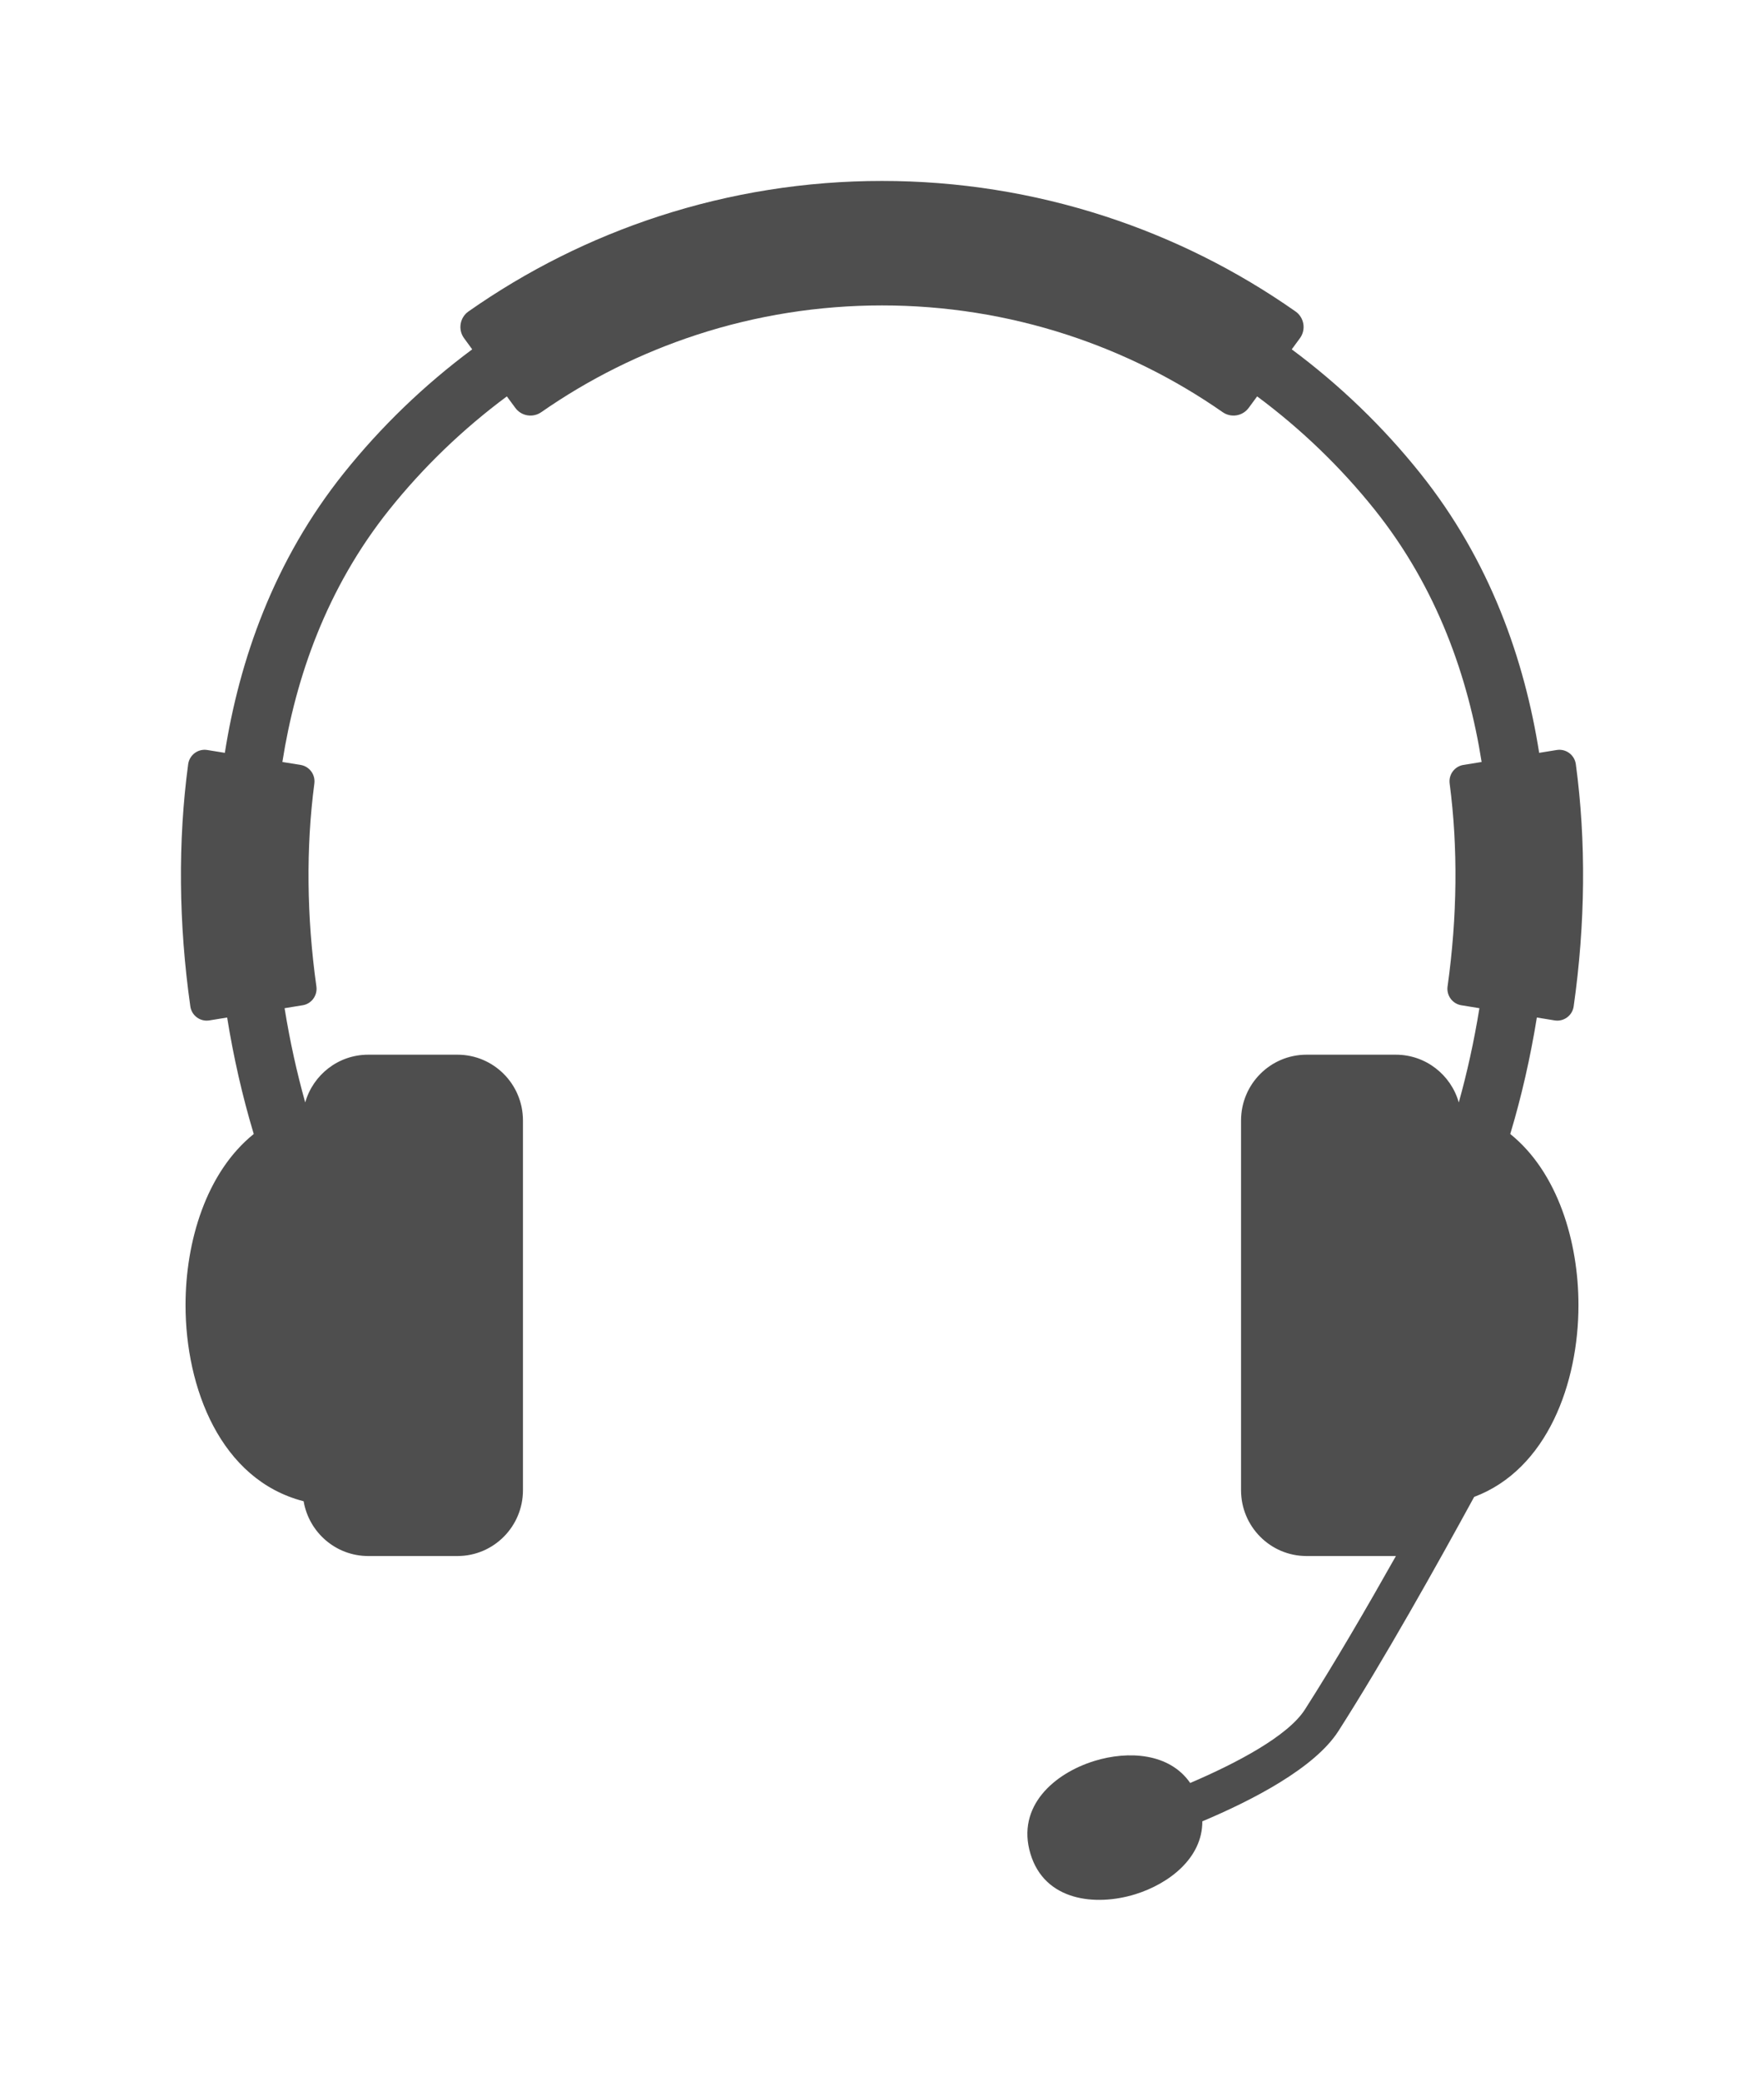<svg width="39" height="46" viewBox="0 0 39 46" fill="none" xmlns="http://www.w3.org/2000/svg">
<g filter="url(#filter0_d_54_1957)">
<path d="M32.39 24.069C32.639 23.242 32.836 22.373 32.978 21.494L33.371 21.558C33.572 21.591 33.763 21.452 33.792 21.248C34.052 19.424 34.069 17.589 33.84 15.895C33.812 15.69 33.623 15.548 33.419 15.58L33.029 15.643C32.707 13.599 31.952 11.402 30.397 9.459C29.577 8.433 28.622 7.513 27.559 6.723L27.739 6.478C27.879 6.289 27.835 6.02 27.642 5.885C26.351 4.979 24.939 4.273 23.44 3.784C21.844 3.264 20.182 3 18.5 3C16.817 3 15.155 3.264 13.559 3.784C12.06 4.273 10.649 4.979 9.358 5.885C9.165 6.02 9.121 6.289 9.261 6.478L9.44 6.723C8.377 7.513 7.423 8.433 6.602 9.459C5.048 11.402 4.293 13.599 3.971 15.643L3.581 15.58C3.377 15.548 3.188 15.69 3.16 15.895C2.932 17.589 2.948 19.424 3.208 21.248C3.237 21.452 3.427 21.591 3.629 21.558L4.022 21.494C4.163 22.373 4.361 23.242 4.61 24.069C3.559 24.916 3.102 26.447 3.102 27.852C3.102 29.677 3.873 31.715 5.713 32.188C5.829 32.875 6.424 33.399 7.141 33.399H9.114C9.914 33.399 10.562 32.747 10.562 31.944V23.771C10.562 22.967 9.914 22.316 9.114 22.316H7.141C6.479 22.316 5.921 22.762 5.748 23.372C5.567 22.725 5.41 22.025 5.292 21.288L5.692 21.223C5.889 21.191 6.023 21.006 5.995 20.807C5.779 19.269 5.764 17.732 5.95 16.321C5.976 16.123 5.84 15.941 5.644 15.91L5.243 15.845C5.535 13.99 6.215 12.008 7.606 10.268C8.357 9.329 9.232 8.486 10.206 7.763L10.393 8.017C10.527 8.2 10.781 8.241 10.967 8.112C12.025 7.375 13.18 6.801 14.405 6.401C15.727 5.97 17.105 5.752 18.5 5.752C19.895 5.752 21.272 5.97 22.595 6.401C23.82 6.801 24.974 7.375 26.032 8.112C26.218 8.241 26.472 8.2 26.607 8.017L26.794 7.763C27.768 8.486 28.642 9.329 29.393 10.268C30.784 12.008 31.464 13.99 31.757 15.845L31.355 15.91C31.16 15.941 31.024 16.123 31.05 16.321C31.236 17.732 31.22 19.269 31.004 20.807C30.976 21.006 31.111 21.191 31.308 21.223L31.708 21.288C31.589 22.025 31.433 22.725 31.252 23.372C31.079 22.762 30.521 22.316 29.859 22.316H27.886C27.086 22.316 26.438 22.967 26.438 23.771V31.944C26.438 32.747 27.086 33.399 27.886 33.399H29.859H29.862C29.215 34.548 28.495 35.784 27.851 36.791C27.476 37.379 26.336 37.979 25.314 38.416C24.857 37.755 23.95 37.697 23.196 37.929C22.309 38.203 21.468 38.93 21.781 39.978C22.093 41.026 23.219 41.147 24.097 40.877C24.846 40.645 25.586 40.075 25.582 39.264C26.687 38.799 28.067 38.087 28.591 37.268C29.594 35.7 30.776 33.587 31.592 32.092C33.212 31.482 33.898 29.572 33.898 27.852C33.898 26.447 33.44 24.915 32.39 24.069Z" fill="#4E4E4E"/>
</g>
<defs>
<filter id="filter0_d_54_1957" x="0" y="0" width="39" height="46" filterUnits="userSpaceOnUse" color-interpolation-filters="sRGB">
<feFlood flood-opacity="0" result="BackgroundImageFix"/>
<feColorMatrix in="SourceAlpha" type="matrix" values="0 0 0 0 0 0 0 0 0 0 0 0 0 0 0 0 0 0 127 0" result="hardAlpha"/>
<feOffset dx="1" dy="1"/>
<feGaussianBlur stdDeviation="2"/>
<feColorMatrix type="matrix" values="0 0 0 0 0 0 0 0 0 0 0 0 0 0 0 0 0 0 0.15 0"/>
<feBlend mode="normal" in2="BackgroundImageFix" result="effect1_dropShadow_54_1957"/>
<feBlend mode="normal" in="SourceGraphic" in2="effect1_dropShadow_54_1957" result="shape"/>
</filter>
</defs>
</svg>
